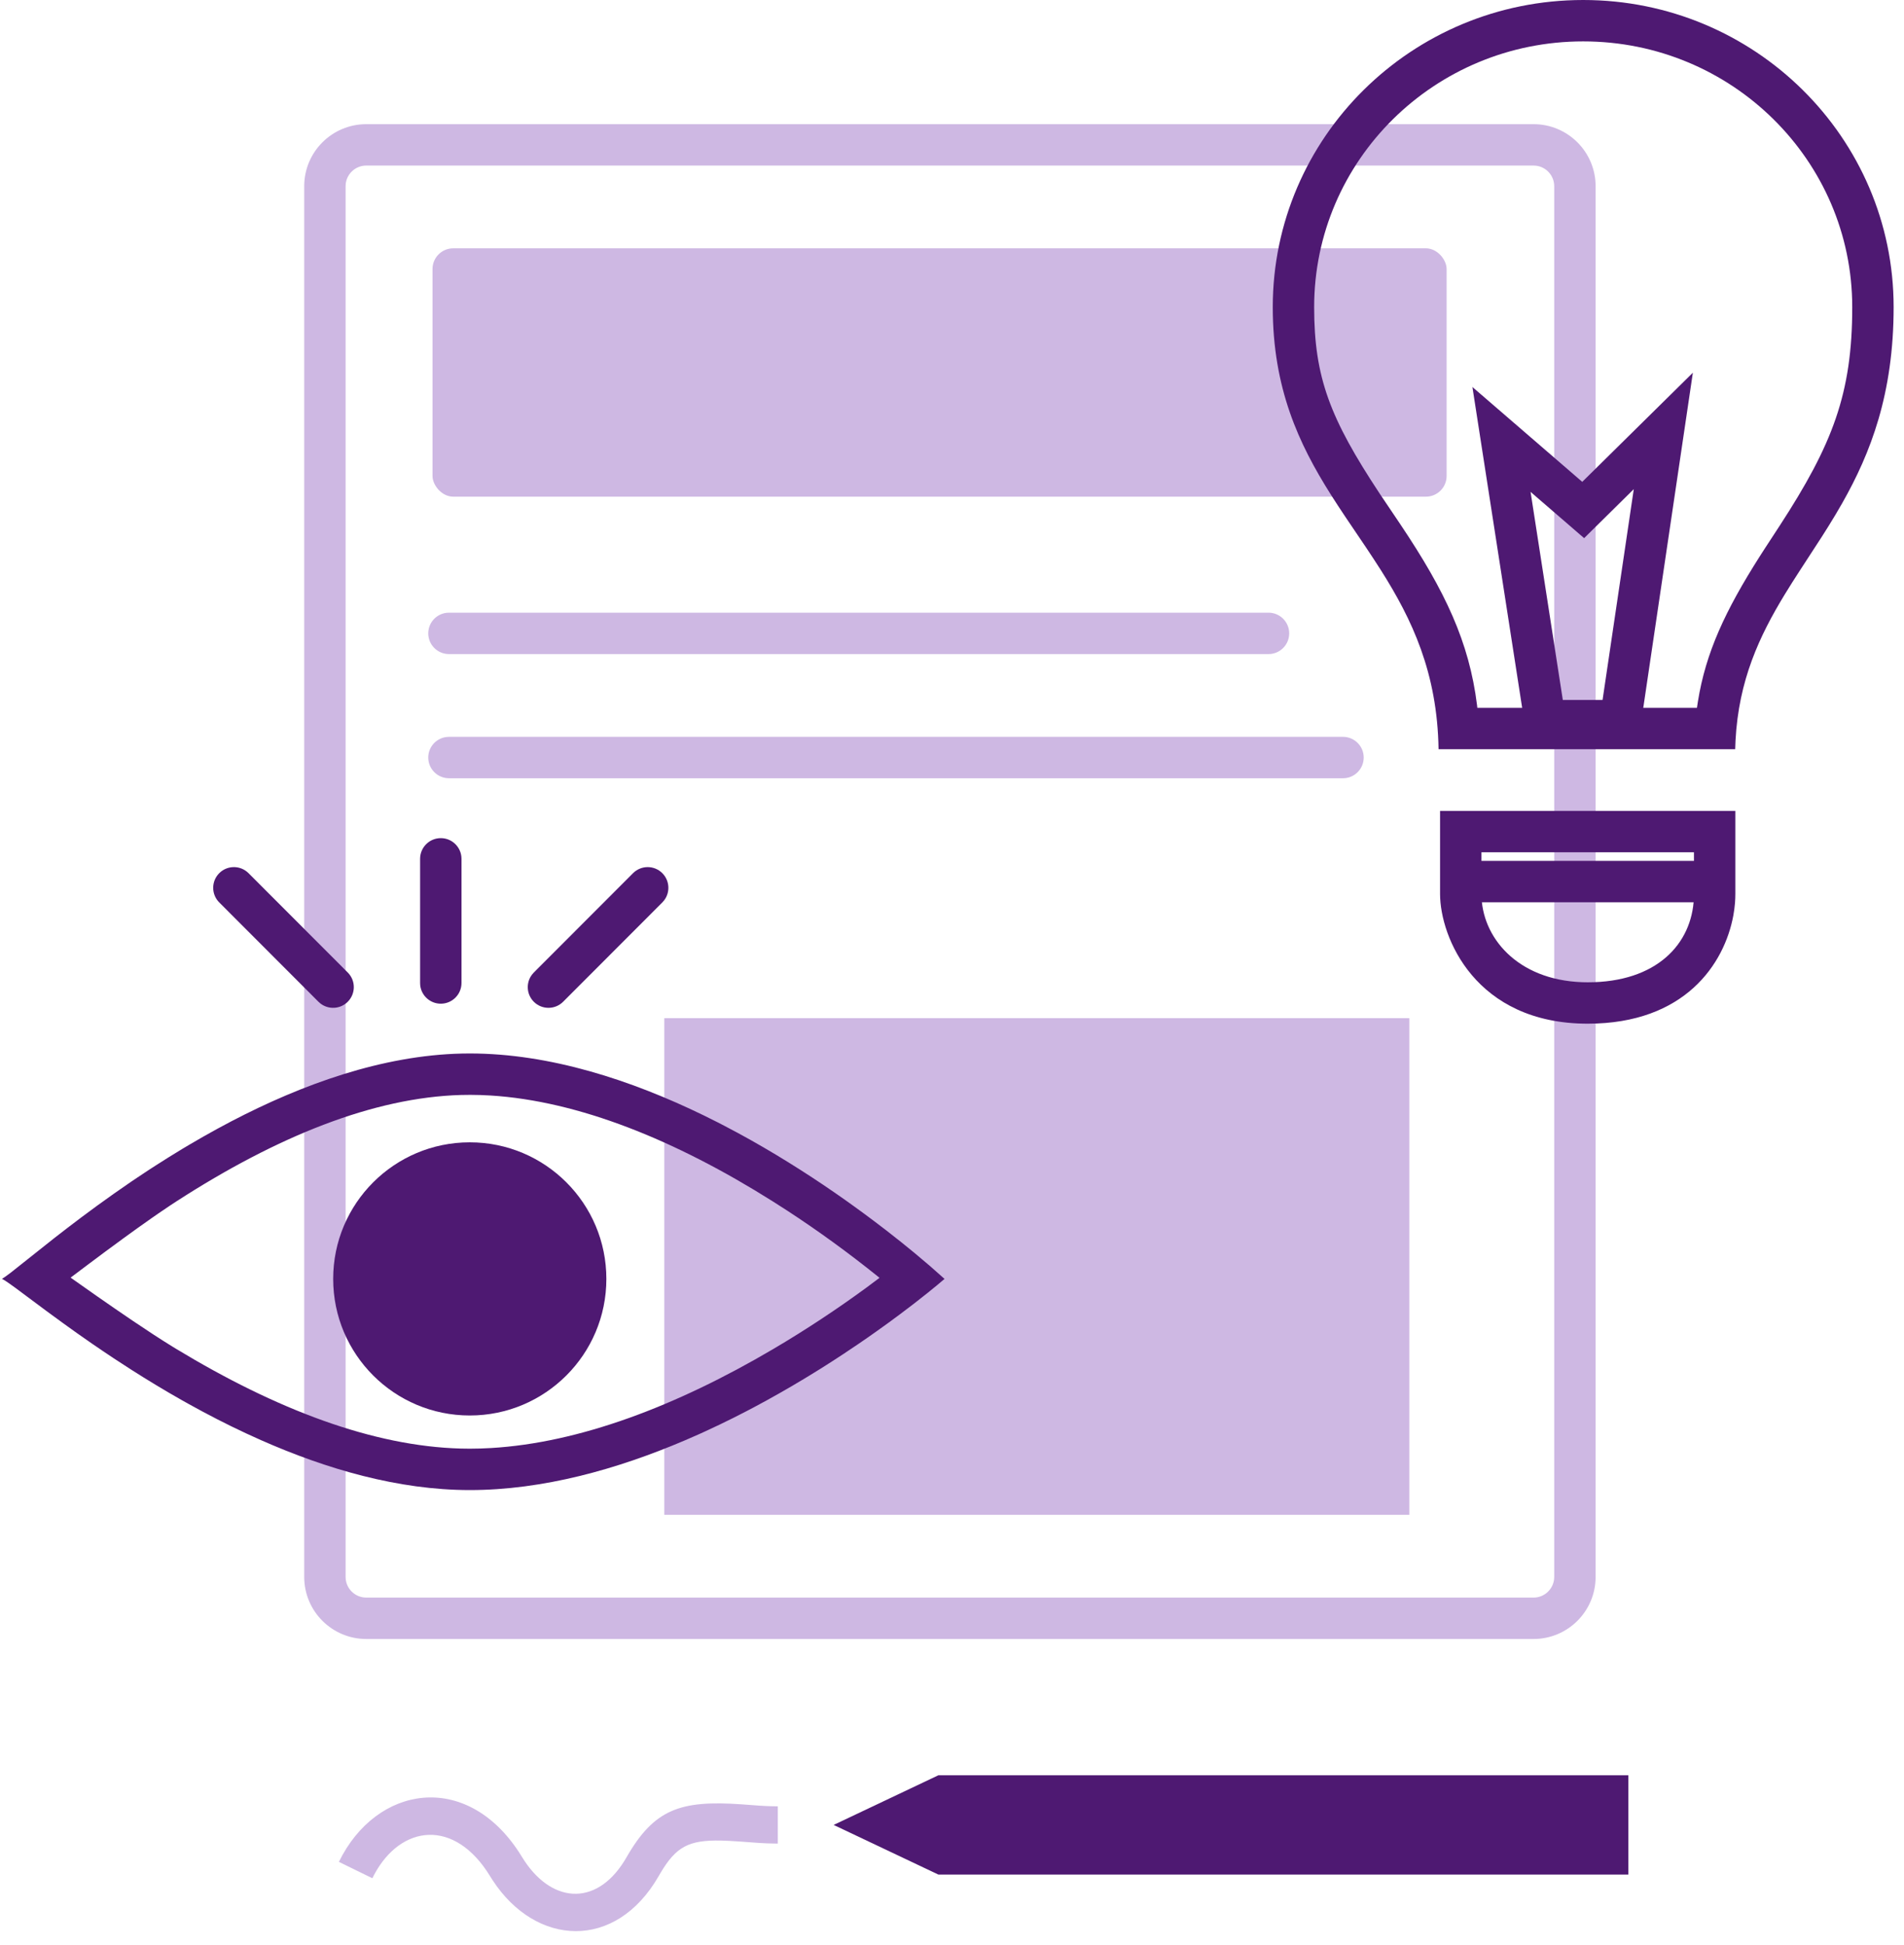 <?xml version="1.0" encoding="UTF-8"?> <svg xmlns="http://www.w3.org/2000/svg" xmlns:xlink="http://www.w3.org/1999/xlink" width="92px" height="94px" viewBox="0 0 92 94" version="1.1"><title>0D0E88AA-419B-499D-AA25-56398320FAB6</title><g id="Dev-Prep" stroke="none" stroke-width="1" fill="none" fill-rule="evenodd"><g id="Dev---Assets" transform="translate(-684, -626)"><g id="Icons/Brand-Awareness" transform="translate(684, 626)"><path d="M74.099,6 C75.756,6 77.099,7.343 77.099,9 L77.099,76.2 C77.099,77.857 75.756,79.2 74.099,79.2 L17.699,79.2 C16.042,79.2 14.699,77.857 14.699,76.2 L14.699,9 C14.699,7.343 16.042,6 17.699,6 L74.099,6 Z M74.099,8 L17.699,8 C17.186,8 16.763,8.386 16.705,8.883 L16.699,9 L16.699,76.2 C16.699,76.713 17.085,77.136 17.582,77.193 L17.699,77.2 L74.099,77.2 C74.612,77.2 75.034,76.814 75.092,76.317 L75.099,76.2 L75.099,9 C75.099,8.487 74.713,8.064 74.215,8.007 L74.099,8 Z" id="Rectangle" fill="#CEB8E3" fill-rule="nonzero"></path><polygon id="Rectangle" fill="#CEB8E3" fill-rule="nonzero" points="68.099 49.2 68.099 73.2 32.099 73.2 32.099 49.2"></polygon><path d="M61.293,29.606 C61.845,29.606 62.293,30.054 62.293,30.606 C62.293,31.119 61.907,31.542 61.41,31.6 L61.293,31.606 L21.693,31.606 C21.141,31.606 20.693,31.159 20.693,30.606 C20.693,30.094 21.079,29.671 21.576,29.613 L21.693,29.606 L61.293,29.606 Z" id="Path-11" fill="#CEB8E3" fill-rule="nonzero"></path><path d="M64.893,35.606 C65.445,35.606 65.893,36.054 65.893,36.606 C65.893,37.119 65.507,37.542 65.01,37.6 L64.893,37.606 L21.693,37.606 C21.141,37.606 20.693,37.159 20.693,36.606 C20.693,36.094 21.079,35.671 21.576,35.613 L21.693,35.606 L64.893,35.606 Z" id="Path-11-Copy" fill="#CEB8E3" fill-rule="nonzero"></path><path d="M83.851,39.185 L83.851,43.2 C83.851,43.338 83.845,43.482 83.834,43.629 L83.802,43.928 L83.754,44.236 C83.325,46.571 81.417,49.467 76.717,49.467 C71.286,49.467 69.583,45.28 69.583,43.2 L69.583,39.185 L83.851,39.185 Z M81.851,41.184 L71.583,41.184 L71.583,43.2 C71.583,45.27 73.292,47.348 76.443,47.462 L76.717,47.467 C80.048,47.467 81.755,45.616 81.847,43.392 L81.851,43.2 L81.851,41.184 Z" id="Rectangle" fill="#4E1972" fill-rule="nonzero"></path><rect id="Rectangle" fill="#CEB8E3" x="20.899" y="12" width="49" height="12" rx="1"></rect><g id="Group-2" transform="translate(0, 41.501)" fill="#4E1972"><path d="M22.699,9.405 C26.579,9.405 30.508,10.697 33.992,12.392 L34.661,12.725 C34.771,12.781 34.881,12.838 34.99,12.895 L35.641,13.24 C35.855,13.356 36.068,13.473 36.278,13.591 L36.901,13.948 L37.51,14.308 L38.103,14.671 L38.68,15.034 L39.24,15.396 L39.782,15.756 L40.305,16.113 L40.809,16.464 L41.292,16.81 L41.754,17.147 L42.195,17.475 L42.813,17.946 L43.553,18.528 L44.192,19.048 L44.944,19.683 L45.639,20.299 L45.293,20.591 L44.819,20.977 L44.16,21.496 L43.508,21.991 L42.951,22.403 L42.338,22.843 L41.9,23.151 L41.44,23.467 L40.708,23.957 L40.195,24.291 L39.662,24.63 L39.109,24.971 C39.016,25.029 38.921,25.086 38.826,25.143 L38.247,25.487 L37.651,25.83 L37.039,26.172 L36.412,26.511 C36.307,26.567 36.2,26.623 36.093,26.678 L35.445,27.01 C35.226,27.119 35.006,27.227 34.783,27.334 L34.109,27.651 C33.996,27.703 33.882,27.755 33.768,27.806 L33.077,28.108 C29.828,29.493 26.243,30.503 22.699,30.503 C19.241,30.503 15.767,29.485 12.613,28.091 L11.891,27.763 L11.181,27.424 C10.712,27.194 10.252,26.958 9.802,26.717 L9.134,26.353 C9.024,26.292 8.915,26.231 8.807,26.17 L8.163,25.8 L7.538,25.428 L6.93,25.056 L6.341,24.685 L5.496,24.136 L4.96,23.777 L4.445,23.426 L3.718,22.918 L3.046,22.436 L2.241,21.847 L0.733,20.724 L0.433,20.509 L0.275,20.402 L0.152,20.326 L0.093,20.296 L0.141,20.268 L0.264,20.186 L0.514,20.001 L2.622,18.328 L3.257,17.836 L3.949,17.311 L4.696,16.759 L5.494,16.187 L6.34,15.6 C6.437,15.535 6.534,15.469 6.633,15.403 L7.232,15.006 C7.334,14.94 7.436,14.874 7.539,14.808 L8.166,14.411 L8.81,14.016 C8.919,13.95 9.029,13.885 9.139,13.82 L9.808,13.432 L10.491,13.051 L11.189,12.678 C14.595,10.901 18.463,9.495 22.327,9.409 L22.699,9.405 Z M22.721,11.405 L22.274,11.411 C18.046,11.532 13.392,13.409 8.534,16.546 L8.251,16.731 L7.642,17.143 C7.536,17.216 7.429,17.29 7.32,17.367 L6.648,17.842 L5.954,18.344 L5.09,18.979 L4.242,19.612 L3.412,20.237 L4.725,21.161 L5.568,21.745 L6.409,22.319 C7.102,22.787 7.767,23.222 8.334,23.571 L8.509,23.678 C13.372,26.622 18.027,28.382 22.27,28.497 C22.414,28.501 22.557,28.503 22.699,28.503 C23.035,28.503 23.376,28.492 23.72,28.472 C27.976,28.222 32.651,26.465 37.378,23.678 C38.974,22.737 40.477,21.736 41.854,20.728 L42.498,20.247 L42.386,20.156 C41.046,19.079 39.575,18 38.006,16.979 L37.328,16.545 C32.61,13.574 27.946,11.703 23.712,11.437 C23.371,11.416 23.033,11.405 22.721,11.405 Z" id="Oval" fill-rule="nonzero"></path><circle id="Oval" cx="22.699" cy="20.299" r="6.6"></circle><path d="M21.299,-1 C21.812,-1 22.234,-0.614 22.292,-0.117 L22.299,0 L22.299,6 C22.299,6.552 21.851,7 21.299,7 C20.786,7 20.363,6.614 20.305,6.117 L20.299,6 L20.299,0 C20.299,-0.552 20.746,-1 21.299,-1 Z" id="Path-9" fill-rule="nonzero"></path><path d="M30.588,0.693 C30.978,0.303 31.612,0.302 32.002,0.692 C32.363,1.053 32.391,1.62 32.086,2.012 L32.003,2.107 L27.209,6.907 C26.819,7.297 26.186,7.298 25.795,6.908 C25.434,6.547 25.406,5.98 25.711,5.588 L25.794,5.493 L30.588,0.693 Z" id="Path-9-Copy" fill-rule="nonzero"></path><path d="M10.595,0.692 C10.956,0.332 11.523,0.305 11.915,0.61 L12.009,0.693 L16.803,5.493 C17.194,5.884 17.193,6.517 16.802,6.908 C16.442,7.268 15.874,7.295 15.482,6.99 L15.388,6.907 L10.594,2.107 C10.204,1.716 10.204,1.083 10.595,0.692 Z" id="Path-9-Copy-2" fill-rule="nonzero"></path></g><polygon id="Rectangle" fill="#4E1972" transform="translate(59.481, 88.185) rotate(90) translate(-59.481, -88.185) " points="57.081 68.985 61.881 68.985 61.881 102.323 59.481 107.385 57.081 102.323"></polygon><path d="M16.375,89.97 C18.186,86.267 22.515,85.566 25.087,89.517 L25.223,89.733 C26.574,91.953 28.758,92.179 30.161,89.936 L30.27,89.754 C31.609,87.417 32.88,86.985 35.822,87.189 L36.698,87.254 L37.018,87.272 L37.304,87.282 L37.583,87.285 L37.583,89.085 L37.404,89.084 L37.05,89.075 L36.668,89.055 L35.714,88.985 C35.554,88.974 35.402,88.964 35.257,88.957 L34.844,88.941 C33.275,88.909 32.67,89.243 31.926,90.488 L31.832,90.649 C29.746,94.288 25.89,94.056 23.804,90.857 L23.685,90.669 C21.97,87.852 19.371,88.168 18.078,90.593 L17.992,90.761 L16.375,89.97 Z" id="Path-4" fill="#CEB8E3" fill-rule="nonzero"></path><path d="M76.499,-1.42108547e-14 C84.783,-1.42108547e-14 91.499,6.645 91.499,14.841 C91.499,19.033 90.388,21.892 89.013,24.317 L88.691,24.869 L88.362,25.409 L88.029,25.937 L87.356,26.973 L86.969,27.568 L86.602,28.139 L86.245,28.713 C85.014,30.732 84.012,32.869 83.859,35.783 L83.843,36.204 L69.51,36.204 C69.452,32.493 68.218,29.916 66.736,27.571 L66.375,27.012 L66.009,26.459 L65.01,24.98 L64.648,24.433 L64.291,23.878 C62.765,21.457 61.499,18.771 61.499,14.841 C61.499,6.645 68.214,-1.42108547e-14 76.499,-1.42108547e-14 Z M76.499,2 C69.314,2 63.499,7.754 63.499,14.841 C63.499,18.238 64.267,20.22 66.66,23.844 L67.67,25.345 C69.834,28.573 70.99,31.021 71.37,34.078 L71.383,34.204 L81.995,34.204 L82.041,33.903 C82.421,31.532 83.358,29.515 85.036,26.876 L85.294,26.475 L85.993,25.404 C88.547,21.478 89.499,19.017 89.499,14.841 C89.499,7.754 83.683,2 76.499,2 Z" id="Oval" fill="#4E1972" fill-rule="nonzero"></path><path d="M79.162,35.824 L81.798,18.01 L76.453,23.284 L71.146,18.701 L73.801,35.824 L79.162,35.824 Z M78.943,23.637 L77.435,33.823 L75.514,33.823 L73.956,23.769 L76.544,26.005 L78.943,23.637 Z" id="Path-7" fill="#4E1972" fill-rule="nonzero"></path><polygon id="Path-8" fill="#4E1972" fill-rule="nonzero" points="83.099 41.6 83.099 43.6 69.899 43.6 69.899 41.6"></polygon></g></g></g></svg> 